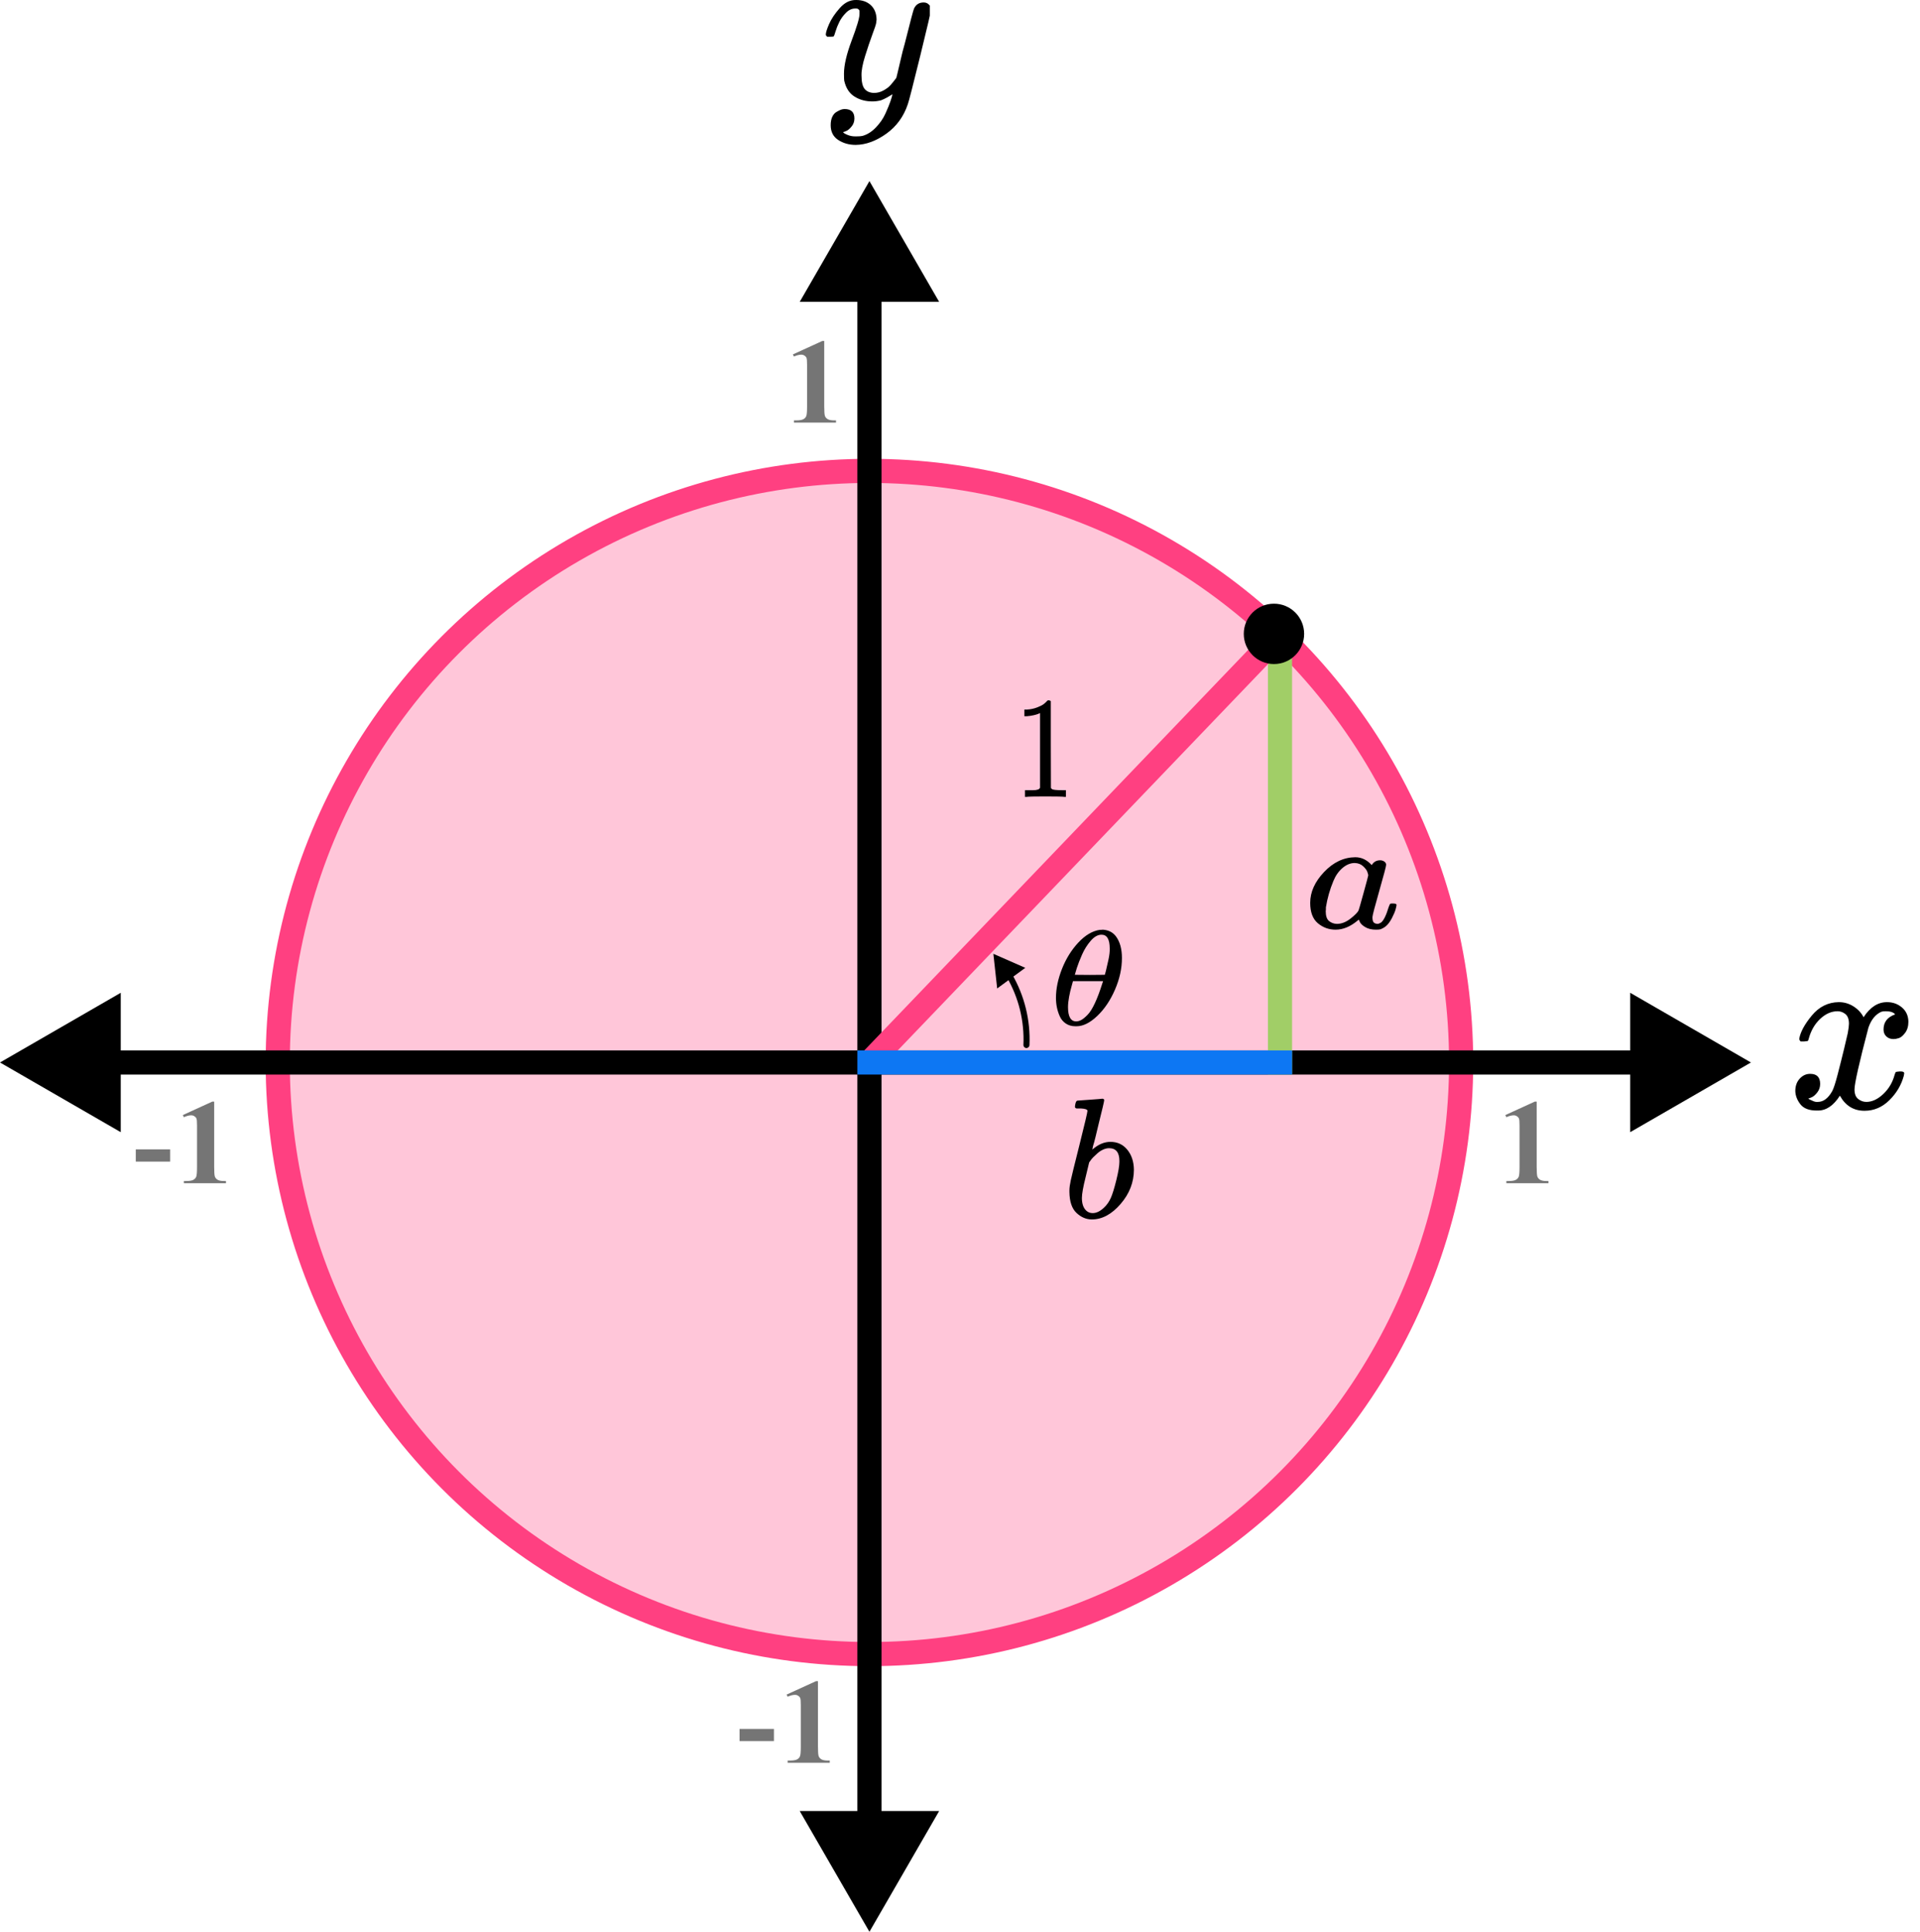 <?xml version="1.0" encoding="UTF-8"?> <svg xmlns="http://www.w3.org/2000/svg" width="159" height="160" viewBox="0 0 159 160" fill="none"><circle cx="72" cy="88" r="49" fill="#FF4081" fill-opacity="0.3" stroke="#FF4081" stroke-width="2"></circle><path d="M72 15L66.227 25L77.773 25L72 15ZM72 160L77.773 150L66.227 150L72 160ZM71 24L71 151L73 151L73 24L71 24Z" fill="black"></path><path d="M0 88L10 93.773V82.227L0 88ZM145 88L135 82.227V93.773L145 88ZM9 89L136 89V87L9 87V89Z" fill="black"></path><path d="M106 52.5L106 89" stroke="#A1CE67" stroke-width="2"></path><path d="M72 88L106.5 52" stroke="#FF4081" stroke-width="2"></path><path d="M71.001 88H107" stroke="#0D77F3" stroke-width="2"></path><path d="M84.752 86.544C84.746 86.682 84.853 86.799 84.991 86.805C85.129 86.811 85.245 86.704 85.252 86.566L84.752 86.544ZM82.263 79L82.578 81.869L84.906 80.161L82.263 79ZM85.252 86.566C85.345 84.493 84.836 82.455 83.81 80.688L83.378 80.939C84.356 82.624 84.841 84.567 84.752 86.544L85.252 86.566Z" fill="black"></path><path d="M68.257 28.242V33.657C68.257 34.064 68.275 34.325 68.311 34.438C68.346 34.549 68.421 34.64 68.535 34.712C68.649 34.783 68.831 34.819 69.082 34.819H69.233V35H65.747V34.819H65.923C66.206 34.819 66.408 34.787 66.528 34.722C66.649 34.657 66.73 34.567 66.772 34.453C66.815 34.339 66.836 34.074 66.836 33.657V30.225C66.836 29.919 66.821 29.728 66.792 29.653C66.763 29.575 66.707 29.51 66.626 29.458C66.548 29.403 66.457 29.375 66.353 29.375C66.186 29.375 65.985 29.427 65.747 29.531L65.659 29.355L68.096 28.242H68.257Z" fill="#757575"></path><path d="M64.091 144.208H61.244V143.197H64.091V144.208ZM67.737 139.242V144.657C67.737 145.064 67.755 145.325 67.791 145.438C67.826 145.549 67.901 145.64 68.015 145.712C68.129 145.784 68.311 145.819 68.562 145.819H68.713V146H65.227V145.819H65.403C65.686 145.819 65.888 145.787 66.008 145.722C66.129 145.657 66.21 145.567 66.252 145.453C66.295 145.339 66.316 145.074 66.316 144.657V141.225C66.316 140.919 66.301 140.728 66.272 140.653C66.243 140.575 66.187 140.51 66.106 140.458C66.028 140.403 65.937 140.375 65.833 140.375C65.667 140.375 65.465 140.427 65.227 140.531L65.139 140.355L67.576 139.242H67.737Z" fill="#757575"></path><path d="M127.257 91.242V96.657C127.257 97.064 127.275 97.325 127.311 97.439C127.346 97.549 127.421 97.64 127.535 97.712C127.649 97.784 127.831 97.819 128.082 97.819H128.233V98H124.747V97.819H124.923C125.206 97.819 125.408 97.787 125.528 97.722C125.649 97.657 125.73 97.567 125.772 97.453C125.815 97.339 125.836 97.074 125.836 96.657V93.225C125.836 92.919 125.821 92.728 125.792 92.653C125.763 92.575 125.707 92.51 125.626 92.458C125.548 92.403 125.457 92.375 125.353 92.375C125.187 92.375 124.985 92.427 124.747 92.531L124.659 92.356L127.096 91.242H127.257Z" fill="#757575"></path><path d="M14.091 96.208H11.244V95.197H14.091V96.208ZM17.737 91.242V96.657C17.737 97.064 17.755 97.325 17.791 97.439C17.826 97.549 17.901 97.64 18.015 97.712C18.129 97.784 18.311 97.819 18.562 97.819H18.713V98H15.227V97.819H15.403C15.686 97.819 15.888 97.787 16.008 97.722C16.129 97.657 16.21 97.567 16.253 97.453C16.295 97.339 16.316 97.074 16.316 96.657V93.225C16.316 92.919 16.301 92.728 16.272 92.653C16.243 92.575 16.187 92.51 16.106 92.458C16.028 92.403 15.937 92.375 15.833 92.375C15.667 92.375 15.465 92.427 15.227 92.531L15.139 92.356L17.576 91.242H17.737Z" fill="#757575"></path><circle cx="105.5" cy="52.5" r="2.5" fill="black"></circle><path d="M86.13 59.059L86 59.119C85.907 59.16 85.773 59.2 85.6 59.239C85.427 59.279 85.233 59.308 85.02 59.324H84.83V58.771H85.02C85.333 58.755 85.623 58.695 85.89 58.591C86.157 58.487 86.343 58.391 86.45 58.303C86.557 58.215 86.65 58.127 86.73 58.039C86.743 58.015 86.783 58.003 86.85 58.003C86.91 58.003 86.967 58.027 87.02 58.075V61.665L87.03 65.267C87.077 65.324 87.117 65.36 87.15 65.376C87.183 65.392 87.263 65.408 87.39 65.424C87.517 65.44 87.723 65.448 88.01 65.448H88.27V66H88.16C88.02 65.976 87.49 65.964 86.57 65.964C85.663 65.964 85.14 65.976 85 66H84.88V65.448H85.14C85.287 65.448 85.413 65.448 85.52 65.448C85.627 65.448 85.71 65.444 85.77 65.436C85.83 65.428 85.883 65.416 85.93 65.4C85.977 65.384 86.003 65.376 86.01 65.376C86.017 65.376 86.037 65.356 86.07 65.316C86.103 65.275 86.123 65.26 86.13 65.267V59.059Z" fill="black"></path><g clip-path="url(#clip0)"><path d="M68.387 2.875C68.387 2.702 68.478 2.405 68.662 1.985C68.846 1.564 69.14 1.125 69.544 0.668C69.948 0.21 70.4 -0.012 70.903 -9.53674e-07C71.404 -9.53674e-07 71.808 0.142 72.114 0.427C72.421 0.711 72.58 1.107 72.592 1.614C72.567 1.849 72.549 1.978 72.537 2.003C72.537 2.04 72.439 2.325 72.243 2.856C72.047 3.388 71.845 3.988 71.637 4.655C71.429 5.323 71.331 5.855 71.343 6.25C71.343 6.782 71.429 7.153 71.6 7.363C71.772 7.573 72.029 7.685 72.371 7.697C72.653 7.697 72.916 7.629 73.161 7.493C73.406 7.357 73.596 7.215 73.73 7.066C73.865 6.918 74.03 6.714 74.226 6.454C74.226 6.442 74.257 6.318 74.318 6.083C74.379 5.849 74.465 5.484 74.575 4.989C74.685 4.495 74.802 4.037 74.924 3.617C75.389 1.762 75.646 0.791 75.695 0.705C75.854 0.371 76.118 0.204 76.485 0.204C76.644 0.204 76.773 0.247 76.871 0.334C76.968 0.42 77.036 0.495 77.073 0.556C77.109 0.618 77.121 0.674 77.109 0.723C77.109 0.884 76.809 2.182 76.209 4.618C75.61 7.054 75.267 8.389 75.181 8.624C74.838 9.651 74.245 10.467 73.4 11.073C72.555 11.678 71.71 11.988 70.866 12C70.315 12 69.831 11.864 69.415 11.592C68.999 11.32 68.791 10.912 68.791 10.368C68.791 10.096 68.834 9.867 68.919 9.682C69.005 9.496 69.121 9.36 69.268 9.274C69.415 9.187 69.537 9.125 69.635 9.088C69.733 9.051 69.837 9.032 69.948 9.032C70.486 9.032 70.756 9.292 70.756 9.811C70.756 10.059 70.682 10.275 70.535 10.461C70.388 10.646 70.248 10.77 70.113 10.832C69.978 10.893 69.899 10.924 69.874 10.924L69.819 10.943C69.844 11.005 69.96 11.079 70.168 11.165C70.376 11.252 70.584 11.295 70.792 11.295H70.939C71.147 11.295 71.306 11.283 71.417 11.258C71.821 11.147 72.194 10.912 72.537 10.553C72.88 10.195 73.143 9.811 73.326 9.403C73.51 8.995 73.651 8.649 73.749 8.365C73.847 8.08 73.896 7.895 73.896 7.808L73.785 7.883C73.712 7.932 73.596 8 73.437 8.087C73.277 8.173 73.118 8.247 72.959 8.309C72.714 8.371 72.476 8.402 72.243 8.402C71.68 8.402 71.184 8.266 70.756 7.994C70.327 7.722 70.046 7.283 69.911 6.677C69.899 6.59 69.892 6.399 69.892 6.102C69.892 5.397 70.107 4.476 70.535 3.338C70.964 2.201 71.178 1.478 71.178 1.168C71.178 1.156 71.178 1.144 71.178 1.131C71.178 1.02 71.178 0.946 71.178 0.909C71.178 0.872 71.153 0.828 71.105 0.779C71.055 0.73 70.988 0.705 70.903 0.705H70.829C70.547 0.705 70.29 0.822 70.058 1.057C69.825 1.292 69.641 1.546 69.507 1.818C69.372 2.09 69.268 2.349 69.195 2.597C69.121 2.844 69.072 2.98 69.048 3.005C69.023 3.029 68.925 3.042 68.754 3.042H68.497C68.423 2.968 68.387 2.912 68.387 2.875Z" fill="black"></path></g><path d="M149 86.041C149.09 85.485 149.436 84.843 150.039 84.114C150.641 83.386 151.385 83.015 152.269 83.002C152.718 83.002 153.128 83.121 153.5 83.359C153.872 83.598 154.148 83.896 154.327 84.253C154.866 83.419 155.513 83.002 156.269 83.002C156.744 83.002 157.154 83.147 157.5 83.439C157.846 83.73 158.026 84.121 158.039 84.611C158.039 84.995 157.949 85.306 157.769 85.544C157.59 85.783 157.417 85.928 157.25 85.981C157.084 86.034 156.936 86.061 156.808 86.061C156.564 86.061 156.366 85.988 156.212 85.842C156.058 85.697 155.981 85.505 155.981 85.266C155.981 84.657 156.302 84.24 156.943 84.015C156.802 83.843 156.545 83.757 156.173 83.757C156.007 83.757 155.885 83.77 155.808 83.796C155.321 84.008 154.962 84.445 154.731 85.107C153.962 88.034 153.577 89.742 153.577 90.232C153.577 90.603 153.68 90.868 153.885 91.027C154.09 91.186 154.314 91.265 154.558 91.265C155.032 91.265 155.5 91.046 155.962 90.61C156.423 90.173 156.737 89.636 156.904 89.001C156.943 88.868 156.981 88.795 157.019 88.782C157.058 88.769 157.161 88.756 157.327 88.742H157.404C157.596 88.742 157.693 88.795 157.693 88.901C157.693 88.915 157.68 88.987 157.654 89.12C157.449 89.875 157.052 90.543 156.462 91.126C155.872 91.709 155.186 92 154.404 92C153.507 92 152.827 91.583 152.366 90.749C151.84 91.57 151.237 91.98 150.558 91.98H150.443C149.814 91.98 149.366 91.808 149.096 91.464C148.827 91.119 148.686 90.755 148.673 90.371C148.673 89.947 148.795 89.603 149.039 89.338C149.282 89.073 149.571 88.941 149.904 88.941C150.455 88.941 150.731 89.219 150.731 89.775C150.731 90.04 150.654 90.272 150.5 90.471C150.346 90.669 150.199 90.802 150.058 90.868C149.917 90.934 149.834 90.967 149.808 90.967L149.75 90.987C149.75 91 149.789 91.027 149.866 91.066C149.943 91.106 150.045 91.153 150.173 91.206C150.302 91.258 150.423 91.278 150.539 91.265C151 91.265 151.398 90.967 151.731 90.371C151.846 90.159 151.994 89.709 152.173 89.02C152.353 88.332 152.532 87.617 152.712 86.875C152.891 86.134 152.994 85.697 153.019 85.564C153.084 85.207 153.116 84.948 153.116 84.79C153.116 84.419 153.019 84.154 152.827 83.995C152.635 83.836 152.417 83.757 152.173 83.757C151.661 83.757 151.18 83.969 150.731 84.392C150.282 84.816 149.968 85.359 149.789 86.021C149.763 86.14 149.731 86.207 149.693 86.22C149.654 86.233 149.552 86.246 149.385 86.259H149.116C149.039 86.18 149 86.107 149 86.041Z" fill="black"></path><path d="M87.447 82.651C87.447 81.89 87.614 81.089 87.946 80.246C88.279 79.403 88.731 78.677 89.302 78.065C89.874 77.454 90.466 77.103 91.081 77.014C91.089 77.014 91.123 77.014 91.183 77.014C91.243 77.014 91.294 77.01 91.336 77.002C91.797 77.032 92.155 77.215 92.411 77.55C92.744 77.998 92.91 78.598 92.91 79.351C92.91 80.209 92.718 81.081 92.334 81.969C91.951 82.856 91.46 83.583 90.863 84.15C90.266 84.717 89.695 85 89.149 85H89.059C88.752 85 88.488 84.925 88.266 84.776C88.044 84.627 87.878 84.43 87.767 84.183C87.656 83.937 87.575 83.688 87.524 83.434C87.473 83.18 87.447 82.919 87.447 82.651ZM91.899 78.557C91.899 77.797 91.673 77.416 91.221 77.416C90.914 77.416 90.616 77.584 90.326 77.92C90.036 78.255 89.797 78.635 89.609 79.061C89.422 79.486 89.277 79.858 89.174 80.179C89.072 80.5 89.017 80.686 89.008 80.738C89.426 80.746 89.84 80.749 90.249 80.749L91.49 80.738C91.498 80.731 91.533 80.608 91.592 80.369C91.652 80.131 91.72 79.832 91.797 79.474C91.874 79.116 91.908 78.811 91.899 78.557ZM88.445 83.412C88.445 84.202 88.671 84.597 89.123 84.597C89.251 84.597 89.388 84.56 89.533 84.486C89.677 84.411 89.852 84.269 90.057 84.06C90.262 83.852 90.466 83.527 90.671 83.087C90.876 82.647 91.081 82.103 91.285 81.454L91.349 81.264H88.855C88.855 81.286 88.816 81.428 88.739 81.689C88.663 81.95 88.594 82.241 88.535 82.562C88.475 82.882 88.445 83.166 88.445 83.412Z" fill="black"></path><g clip-path="url(#clip1)"><path d="M89.022 91.667C89.022 91.572 89.04 91.463 89.078 91.34C89.115 91.218 89.171 91.156 89.246 91.156C89.255 91.156 89.59 91.132 90.252 91.085C90.914 91.038 91.254 91.01 91.273 91C91.385 91 91.44 91.043 91.44 91.128C91.44 91.213 91.282 91.889 90.965 93.156C90.891 93.478 90.811 93.808 90.727 94.149C90.644 94.489 90.574 94.745 90.518 94.915L90.462 95.184C90.462 95.213 90.49 95.199 90.546 95.142C91.002 94.764 91.473 94.575 91.958 94.575C92.535 94.575 93.001 94.792 93.356 95.227C93.71 95.662 93.891 96.21 93.901 96.872C93.901 97.922 93.533 98.872 92.796 99.723C92.06 100.574 91.268 101 90.42 101C89.954 101 89.53 100.82 89.148 100.461C88.766 100.102 88.57 99.52 88.561 98.716V98.589C88.561 98.39 88.598 98.116 88.672 97.766C88.747 97.416 88.975 96.485 89.357 94.972C89.823 93.109 90.056 92.121 90.056 92.007C90.056 91.894 89.879 91.827 89.525 91.808C89.479 91.808 89.441 91.808 89.413 91.808H89.343C89.25 91.808 89.19 91.808 89.162 91.808C89.134 91.808 89.101 91.794 89.064 91.766C89.026 91.738 89.013 91.704 89.022 91.667ZM92.699 96.234V96.149C92.699 95.449 92.414 95.099 91.846 95.099C91.687 95.099 91.524 95.137 91.356 95.213C91.189 95.288 91.035 95.388 90.895 95.511C90.755 95.634 90.634 95.747 90.532 95.851C90.429 95.955 90.345 96.059 90.28 96.163L90.196 96.277L89.903 97.496C89.698 98.31 89.595 98.886 89.595 99.227C89.595 99.681 89.707 100.021 89.931 100.248C90.08 100.4 90.266 100.475 90.49 100.475C90.797 100.475 91.109 100.324 91.426 100.021C91.659 99.804 91.846 99.539 91.986 99.227C92.125 98.915 92.279 98.418 92.447 97.738C92.615 97.057 92.699 96.556 92.699 96.234Z" fill="black"></path></g><g clip-path="url(#clip2)"><path d="M108.501 74.778C108.501 73.882 108.884 73.031 109.65 72.224C110.416 71.417 111.277 71.009 112.234 71C112.748 71 113.202 71.217 113.595 71.652C113.756 71.386 113.988 71.253 114.29 71.253C114.421 71.253 114.537 71.288 114.638 71.359C114.739 71.43 114.789 71.519 114.789 71.625C114.789 71.741 114.603 72.45 114.23 73.754C113.857 75.058 113.665 75.794 113.655 75.962C113.655 76.184 113.691 76.33 113.761 76.401C113.832 76.472 113.937 76.512 114.079 76.521C114.169 76.512 114.27 76.472 114.381 76.401C114.592 76.224 114.799 75.798 115.001 75.124C115.061 74.947 115.111 74.854 115.152 74.845C115.172 74.836 115.222 74.832 115.303 74.832H115.363C115.555 74.832 115.651 74.871 115.651 74.951C115.651 75.004 115.625 75.124 115.575 75.31C115.525 75.497 115.424 75.736 115.273 76.029C115.122 76.322 114.96 76.543 114.789 76.694C114.658 76.809 114.497 76.902 114.305 76.973C114.225 76.991 114.104 77 113.943 77C113.6 77 113.313 76.933 113.081 76.8C112.849 76.667 112.698 76.53 112.627 76.388L112.537 76.189C112.527 76.18 112.507 76.184 112.476 76.202C112.456 76.219 112.436 76.237 112.416 76.255C111.821 76.752 111.217 77 110.602 77C110.048 77 109.559 76.823 109.136 76.468C108.713 76.113 108.501 75.55 108.501 74.778ZM113.308 72.503C113.308 72.45 113.282 72.353 113.232 72.211C113.182 72.069 113.066 71.913 112.884 71.745C112.703 71.576 112.471 71.488 112.189 71.479C111.836 71.479 111.499 71.616 111.176 71.891C110.854 72.166 110.602 72.525 110.421 72.969C110.128 73.67 109.922 74.397 109.801 75.151C109.801 75.177 109.801 75.226 109.801 75.297C109.801 75.368 109.796 75.421 109.786 75.457C109.786 75.856 109.876 76.131 110.058 76.282C110.239 76.432 110.456 76.512 110.708 76.521C111.091 76.521 111.469 76.375 111.841 76.082C112.214 75.789 112.436 75.563 112.507 75.403C112.527 75.368 112.663 74.894 112.915 73.98C113.167 73.067 113.298 72.574 113.308 72.503Z" fill="black"></path></g><defs><clipPath id="clip0"><rect width="9" height="12" fill="white" transform="translate(68)"></rect></clipPath><clipPath id="clip1"><rect width="6" height="10" fill="white" transform="translate(88 91)"></rect></clipPath><clipPath id="clip2"><rect width="8" height="6" fill="white" transform="translate(108 71)"></rect></clipPath></defs></svg> 